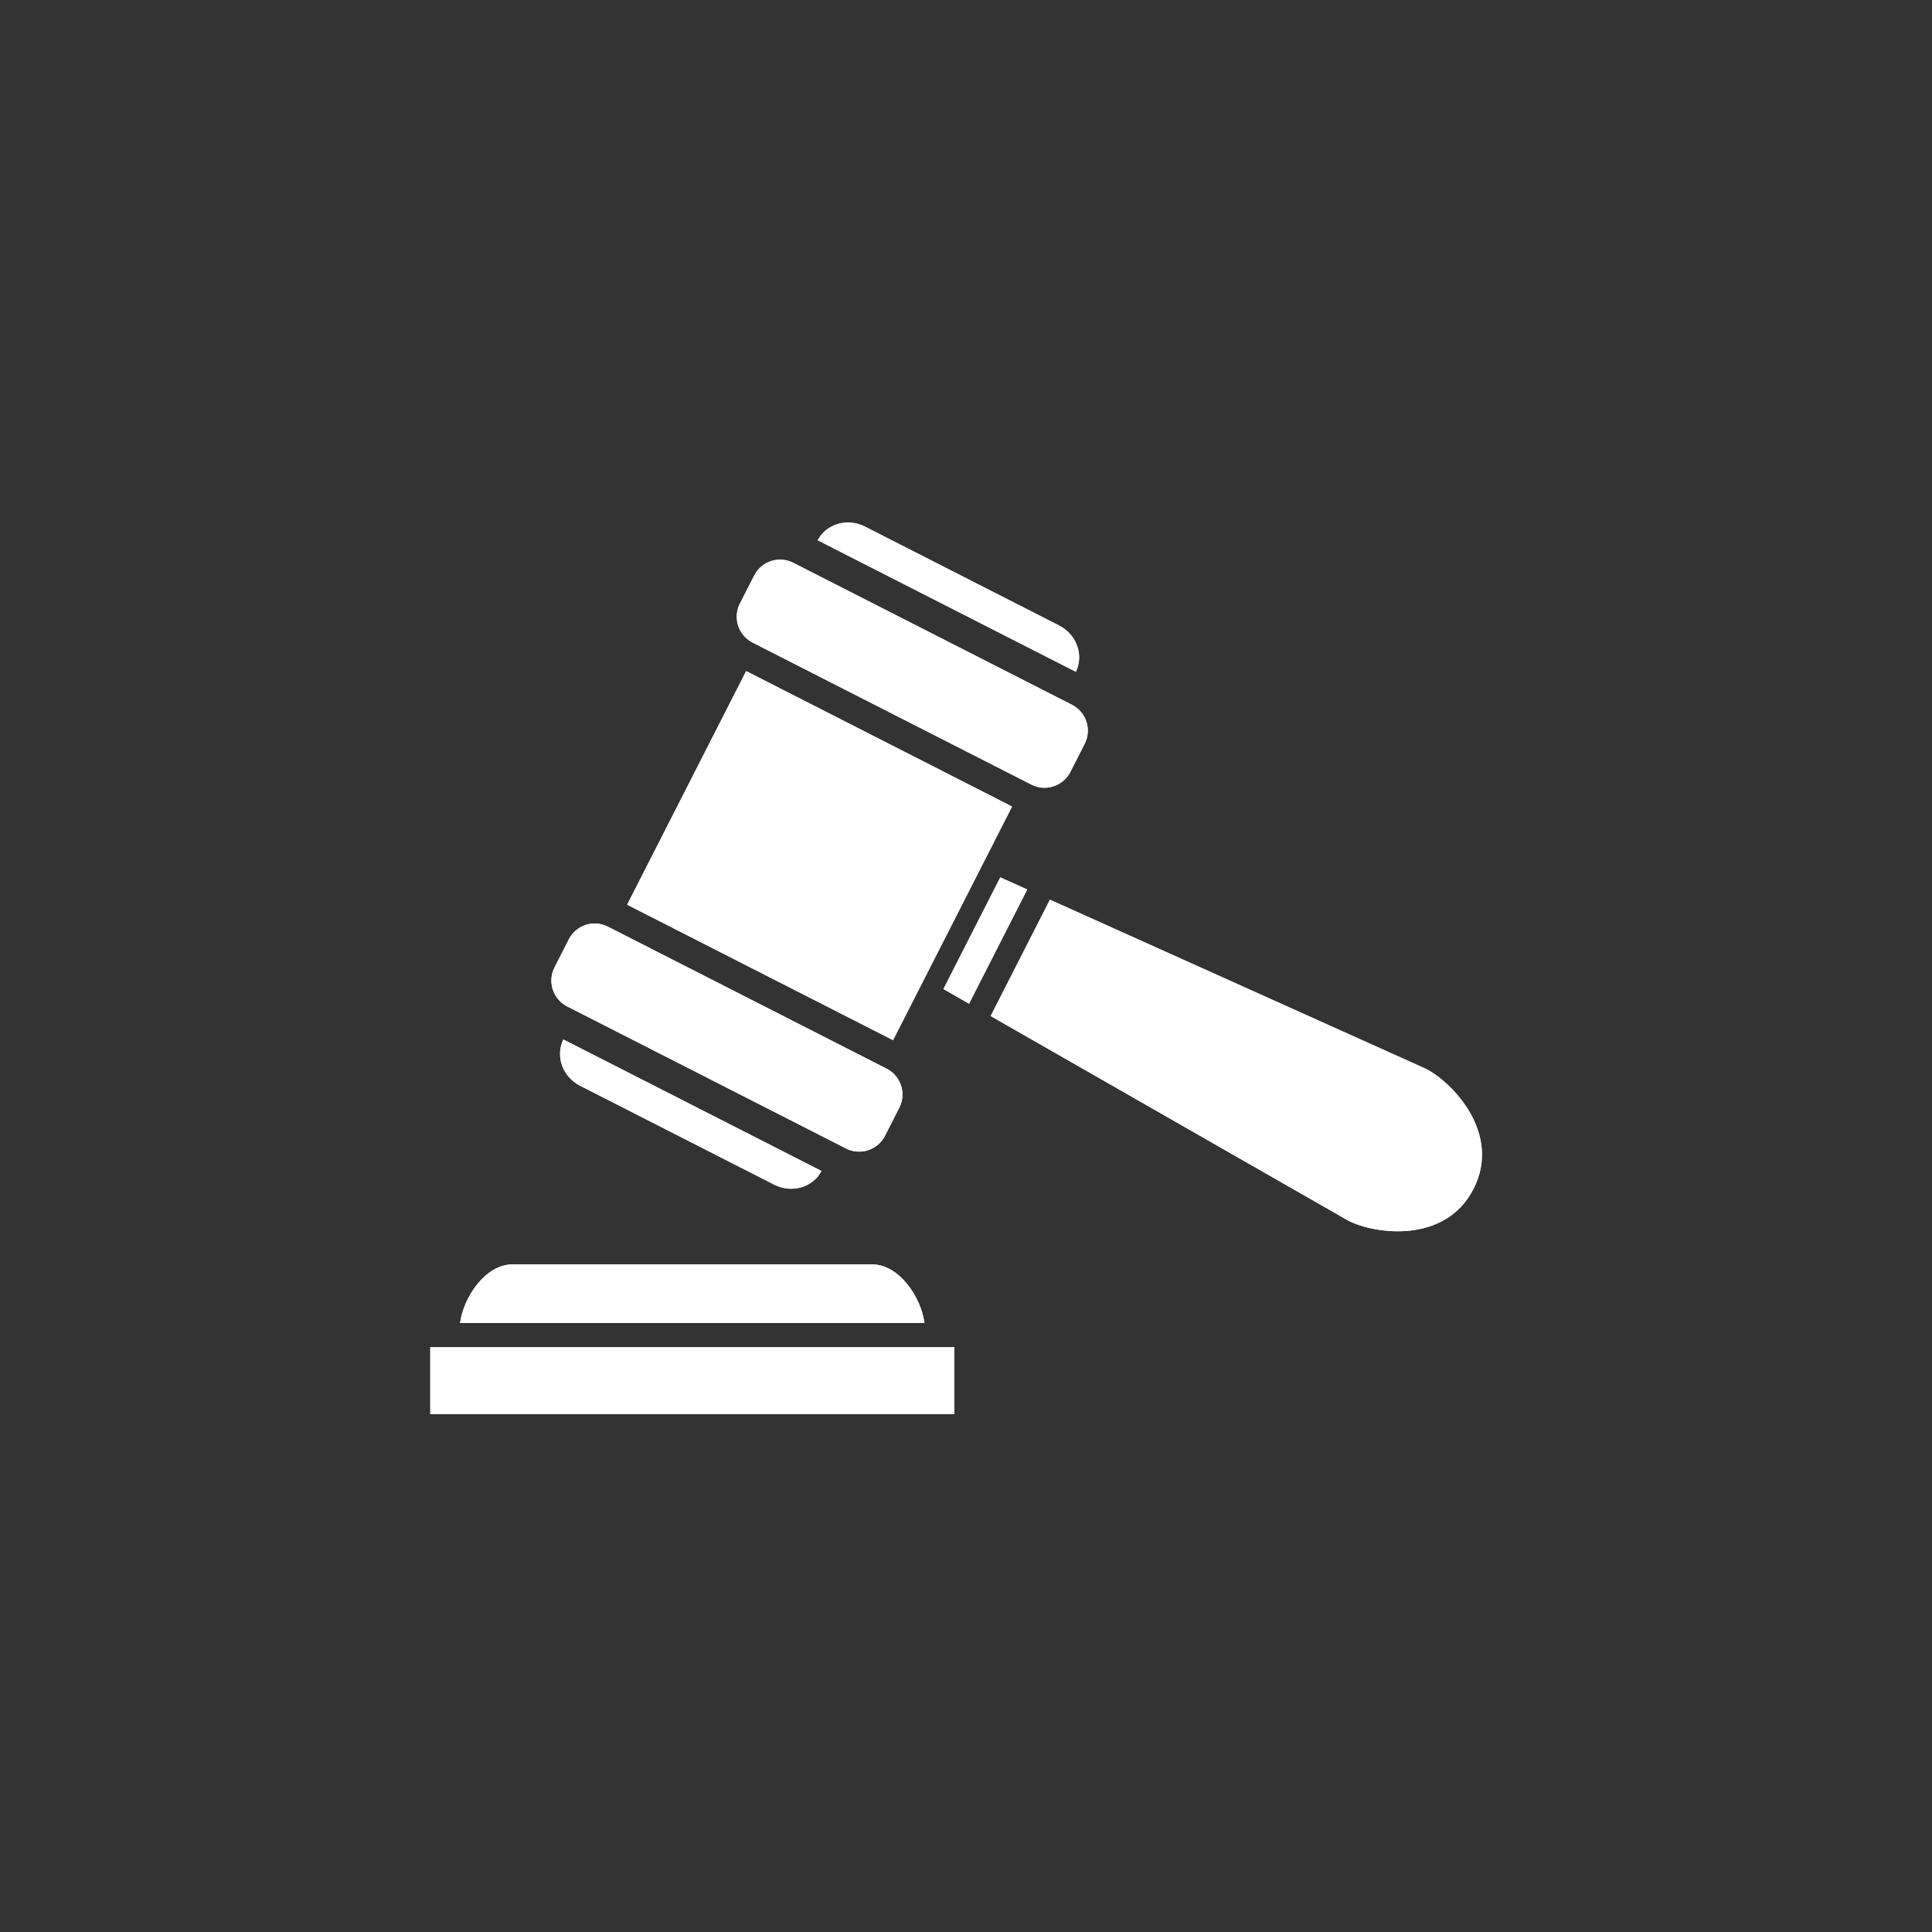<svg xmlns="http://www.w3.org/2000/svg" xmlns:xlink="http://www.w3.org/1999/xlink" width="1080" zoomAndPan="magnify" viewBox="0 0 810 810" height="1080" preserveAspectRatio="xMidYMid meet"><rect x="0" y="0" width="810" height="810" fill="#333333" stroke="none"/><defs><clipPath id="79206c2a4d"><path d="M 180.395 564.406 L 400.863 564.406 L 400.863 592.828 L 180.395 592.828 Z M 180.395 564.406 " clip-rule="nonzero"></path></clipPath><clipPath id="51a1c04c0d"><path d="M 180.395 564.406 L 400.863 564.406 L 400.863 592.828 L 180.395 592.828 Z M 180.395 564.406 " clip-rule="nonzero"></path></clipPath></defs><g clip-path="url(#79206c2a4d)"><path fill="#ffffff" d="M 180.395 592.875 L 400.086 592.875 L 400.086 564.832 L 180.395 564.832 L 180.395 592.875 " fill-opacity="1" fill-rule="nonzero"></path></g><path fill="#ffffff" d="M 365.641 530.109 L 214.84 530.109 C 203.559 530.109 194.34 543.766 192.895 554.656 L 387.59 554.656 C 386.141 543.766 376.922 530.109 365.641 530.109 " fill-opacity="1" fill-rule="nonzero"></path><path fill="#ffffff" d="M 424.309 338.148 L 312.832 281.363 L 262.938 379.297 L 374.414 436.09 L 424.309 338.148 " fill-opacity="1" fill-rule="nonzero"></path><path fill="#ffffff" d="M 597.77 448.086 L 440.188 377.207 L 415.344 425.973 L 565.32 511.781 C 576.539 517.492 606 521.566 617.797 498.402 C 629.602 475.234 608.992 453.797 597.77 448.086 " fill-opacity="1" fill-rule="nonzero"></path><path fill="#ffffff" d="M 419.379 367.848 L 395.539 414.648 L 406.277 420.797 L 430.664 372.914 L 419.379 367.848 " fill-opacity="1" fill-rule="nonzero"></path><path fill="#ffffff" d="M 444.016 262.238 L 362.652 220.789 C 355.293 217.043 346.477 219.605 342.816 226.5 L 451.055 281.648 C 454.48 274.629 451.375 265.984 444.016 262.238 " fill-opacity="1" fill-rule="nonzero"></path><path fill="#ffffff" d="M 315.523 269.398 L 432.402 328.938 C 438.383 331.988 445.703 329.605 448.754 323.625 L 454.75 311.852 C 457.797 305.867 455.422 298.547 449.438 295.496 L 332.555 235.949 C 326.574 232.906 319.254 235.293 316.211 241.273 L 310.207 253.047 C 307.16 259.023 309.543 266.344 315.523 269.398 " fill-opacity="1" fill-rule="nonzero"></path><path fill="#ffffff" d="M 243.227 455.211 L 324.594 496.664 C 331.953 500.414 340.77 497.848 344.43 490.953 L 236.191 435.812 C 232.766 442.816 235.871 451.469 243.227 455.211 " fill-opacity="1" fill-rule="nonzero"></path><path fill="#ffffff" d="M 237.809 421.949 L 354.688 481.5 C 360.668 484.543 367.992 482.164 371.039 476.176 L 377.035 464.398 C 380.082 458.426 377.707 451.105 371.723 448.051 L 254.844 388.508 C 248.855 385.461 241.535 387.84 238.488 393.82 L 232.492 405.594 C 229.441 411.582 231.824 418.906 237.809 421.949 " fill-opacity="1" fill-rule="nonzero"></path><g clip-path="url(#51a1c04c0d)"><path fill="#ffffff" d="M 180.395 592.875 L 400.086 592.875 L 400.086 564.832 L 180.395 564.832 L 180.395 592.875 " fill-opacity="1" fill-rule="nonzero"></path></g><path fill="#ffffff" d="M 365.641 530.109 L 214.84 530.109 C 203.559 530.109 194.34 543.766 192.895 554.656 L 387.59 554.656 C 386.141 543.766 376.922 530.109 365.641 530.109 " fill-opacity="1" fill-rule="nonzero"></path><path fill="#ffffff" d="M 424.309 338.148 L 312.832 281.363 L 262.938 379.297 L 374.414 436.09 L 424.309 338.148 " fill-opacity="1" fill-rule="nonzero"></path><path fill="#ffffff" d="M 597.77 448.086 L 440.188 377.207 L 415.344 425.973 L 565.32 511.781 C 576.539 517.492 606 521.566 617.797 498.402 C 629.602 475.234 608.992 453.797 597.77 448.086 " fill-opacity="1" fill-rule="nonzero"></path><path fill="#ffffff" d="M 419.379 367.848 L 395.539 414.648 L 406.277 420.797 L 430.664 372.914 L 419.379 367.848 " fill-opacity="1" fill-rule="nonzero"></path><path fill="#ffffff" d="M 444.016 262.238 L 362.652 220.789 C 355.293 217.043 346.477 219.605 342.816 226.5 L 451.055 281.648 C 454.48 274.629 451.375 265.984 444.016 262.238 " fill-opacity="1" fill-rule="nonzero"></path><path fill="#ffffff" d="M 315.523 269.398 L 432.402 328.938 C 438.383 331.988 445.703 329.605 448.754 323.625 L 454.75 311.852 C 457.797 305.867 455.422 298.547 449.438 295.496 L 332.555 235.949 C 326.574 232.906 319.254 235.293 316.211 241.273 L 310.207 253.047 C 307.16 259.023 309.543 266.344 315.523 269.398 " fill-opacity="1" fill-rule="nonzero"></path><path fill="#ffffff" d="M 243.227 455.211 L 324.594 496.664 C 331.953 500.414 340.77 497.848 344.43 490.953 L 236.191 435.812 C 232.766 442.816 235.871 451.469 243.227 455.211 " fill-opacity="1" fill-rule="nonzero"></path><path fill="#ffffff" d="M 237.809 421.949 L 354.688 481.5 C 360.668 484.543 367.992 482.164 371.039 476.176 L 377.035 464.398 C 380.082 458.426 377.707 451.105 371.723 448.051 L 254.844 388.508 C 248.855 385.461 241.535 387.84 238.488 393.82 L 232.492 405.594 C 229.441 411.582 231.824 418.906 237.809 421.949 " fill-opacity="1" fill-rule="nonzero"></path></svg>